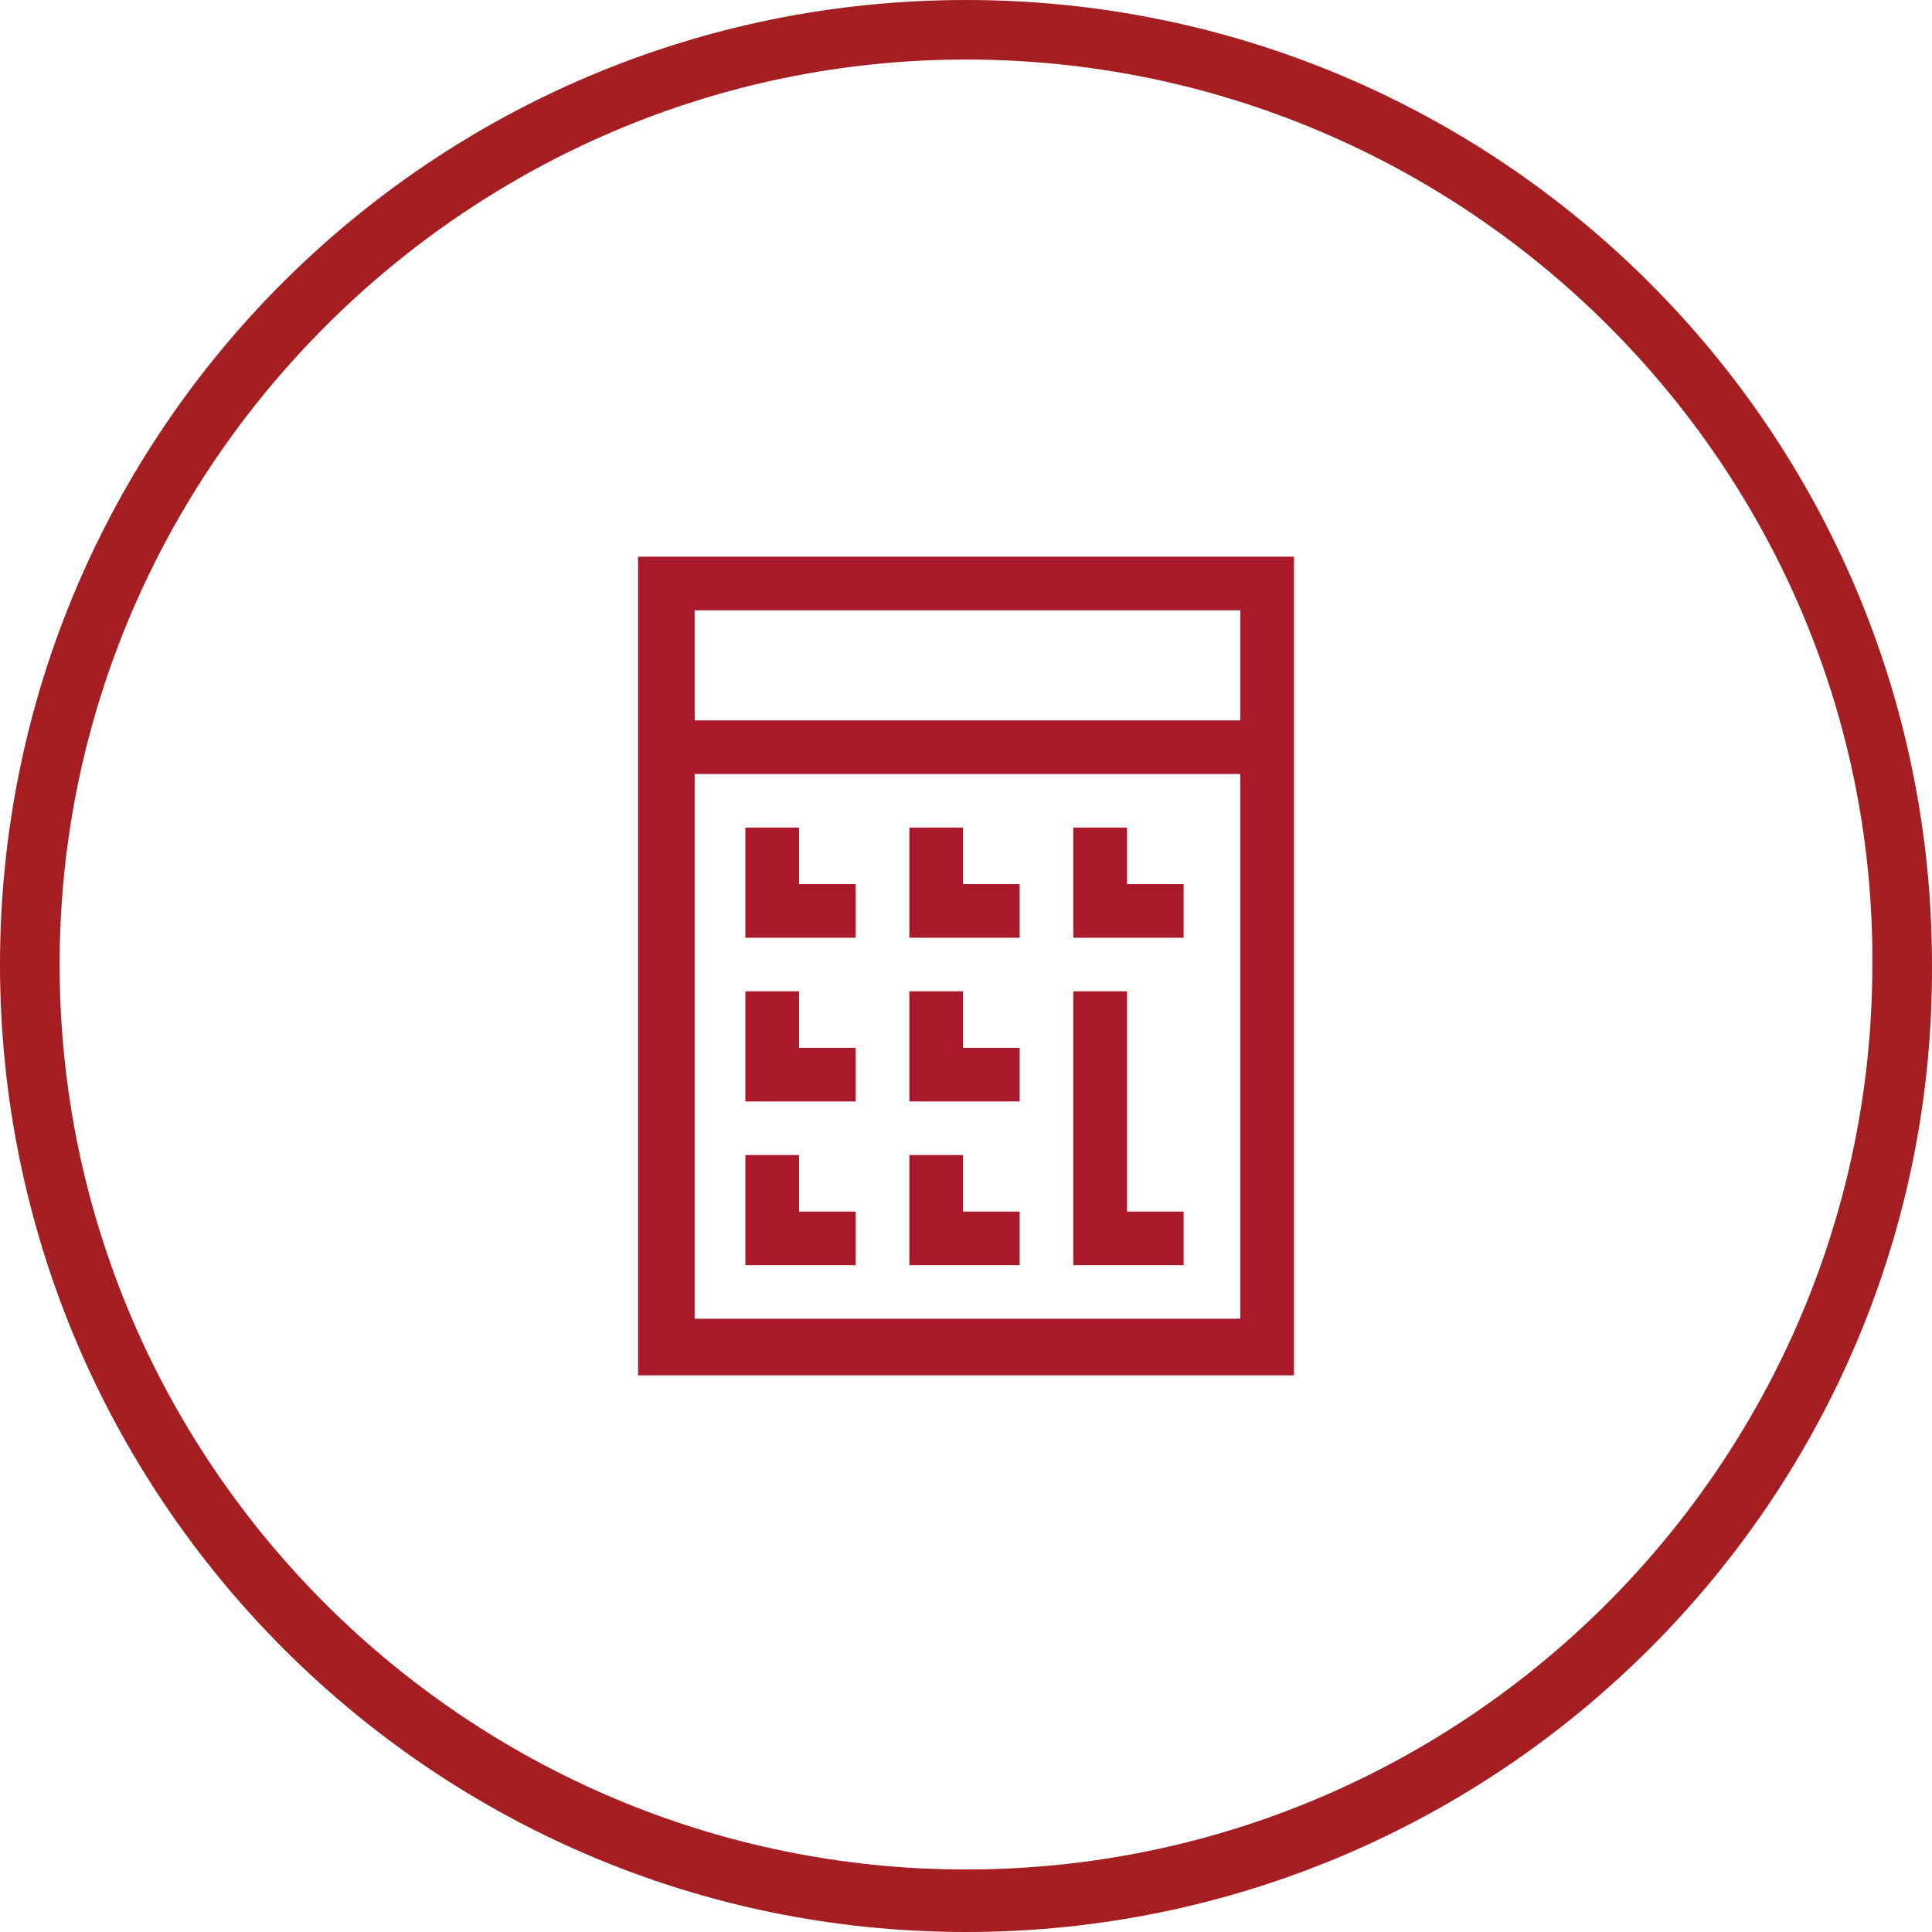 <?xml version="1.0" encoding="UTF-8"?> <svg xmlns="http://www.w3.org/2000/svg" xmlns:xlink="http://www.w3.org/1999/xlink" width="80px" height="80px" viewBox="0 0 80 80" version="1.1"><title>img-icon-why-red-door-uniques-3</title><g id="Desktop" stroke="none" stroke-width="1" fill="none" fill-rule="evenodd"><g id="RDHFL-Why-Red-Door" transform="translate(-1050, -1828)" fill-rule="nonzero"><g id="icon-why-red-door-uniques-3" transform="translate(1050, 1828)"><path d="M39.999,80 C17.901,80 0,62.003 0,39.938 C0,17.874 17.901,0 39.999,0 C62.098,0 79.999,17.874 79.999,39.938 C80.122,62.003 62.098,80 39.999,80 Z M39.999,2.465 C19.382,2.465 2.469,19.353 2.469,39.938 C2.469,60.647 19.382,77.411 39.999,77.411 C60.74,77.411 77.53,60.524 77.53,39.938 C77.653,19.353 60.74,2.465 39.999,2.465 Z" id="Shape" fill="#A41E22"></path><path d="M26.419,56.949 L26.419,23.051 L53.579,23.051 L53.579,56.949 L26.419,56.949 Z M51.357,25.27 L28.765,25.27 L28.765,29.831 L51.357,29.831 L51.357,25.27 Z M51.357,32.049 L28.765,32.049 L28.765,54.607 L51.357,54.607 L51.357,32.049 Z M33.209,36.61 L35.432,36.61 L35.432,38.829 L30.864,38.829 L30.864,34.268 L33.086,34.268 L33.086,36.61 L33.209,36.61 Z M33.209,43.39 L35.432,43.39 L35.432,45.609 L30.864,45.609 L30.864,41.048 L33.086,41.048 L33.086,43.39 L33.209,43.39 Z M33.209,50.169 L35.432,50.169 L35.432,52.388 L30.864,52.388 L30.864,47.827 L33.086,47.827 L33.086,50.169 L33.209,50.169 Z M39.999,36.61 L42.222,36.61 L42.222,38.829 L37.654,38.829 L37.654,34.268 L39.876,34.268 L39.876,36.61 L39.999,36.61 Z M39.999,43.39 L42.222,43.39 L42.222,45.609 L37.654,45.609 L37.654,41.048 L39.876,41.048 L39.876,43.39 L39.999,43.39 Z M39.999,50.169 L42.222,50.169 L42.222,52.388 L37.654,52.388 L37.654,47.827 L39.876,47.827 L39.876,50.169 L39.999,50.169 Z M46.789,36.61 L49.012,36.61 L49.012,38.829 L44.444,38.829 L44.444,34.268 L46.666,34.268 L46.666,36.61 L46.789,36.61 Z M46.789,50.169 L49.012,50.169 L49.012,52.388 L44.444,52.388 L44.444,41.048 L46.666,41.048 L46.666,50.169 L46.789,50.169 Z" id="Shape" fill="#AA182C"></path></g></g></g></svg> 